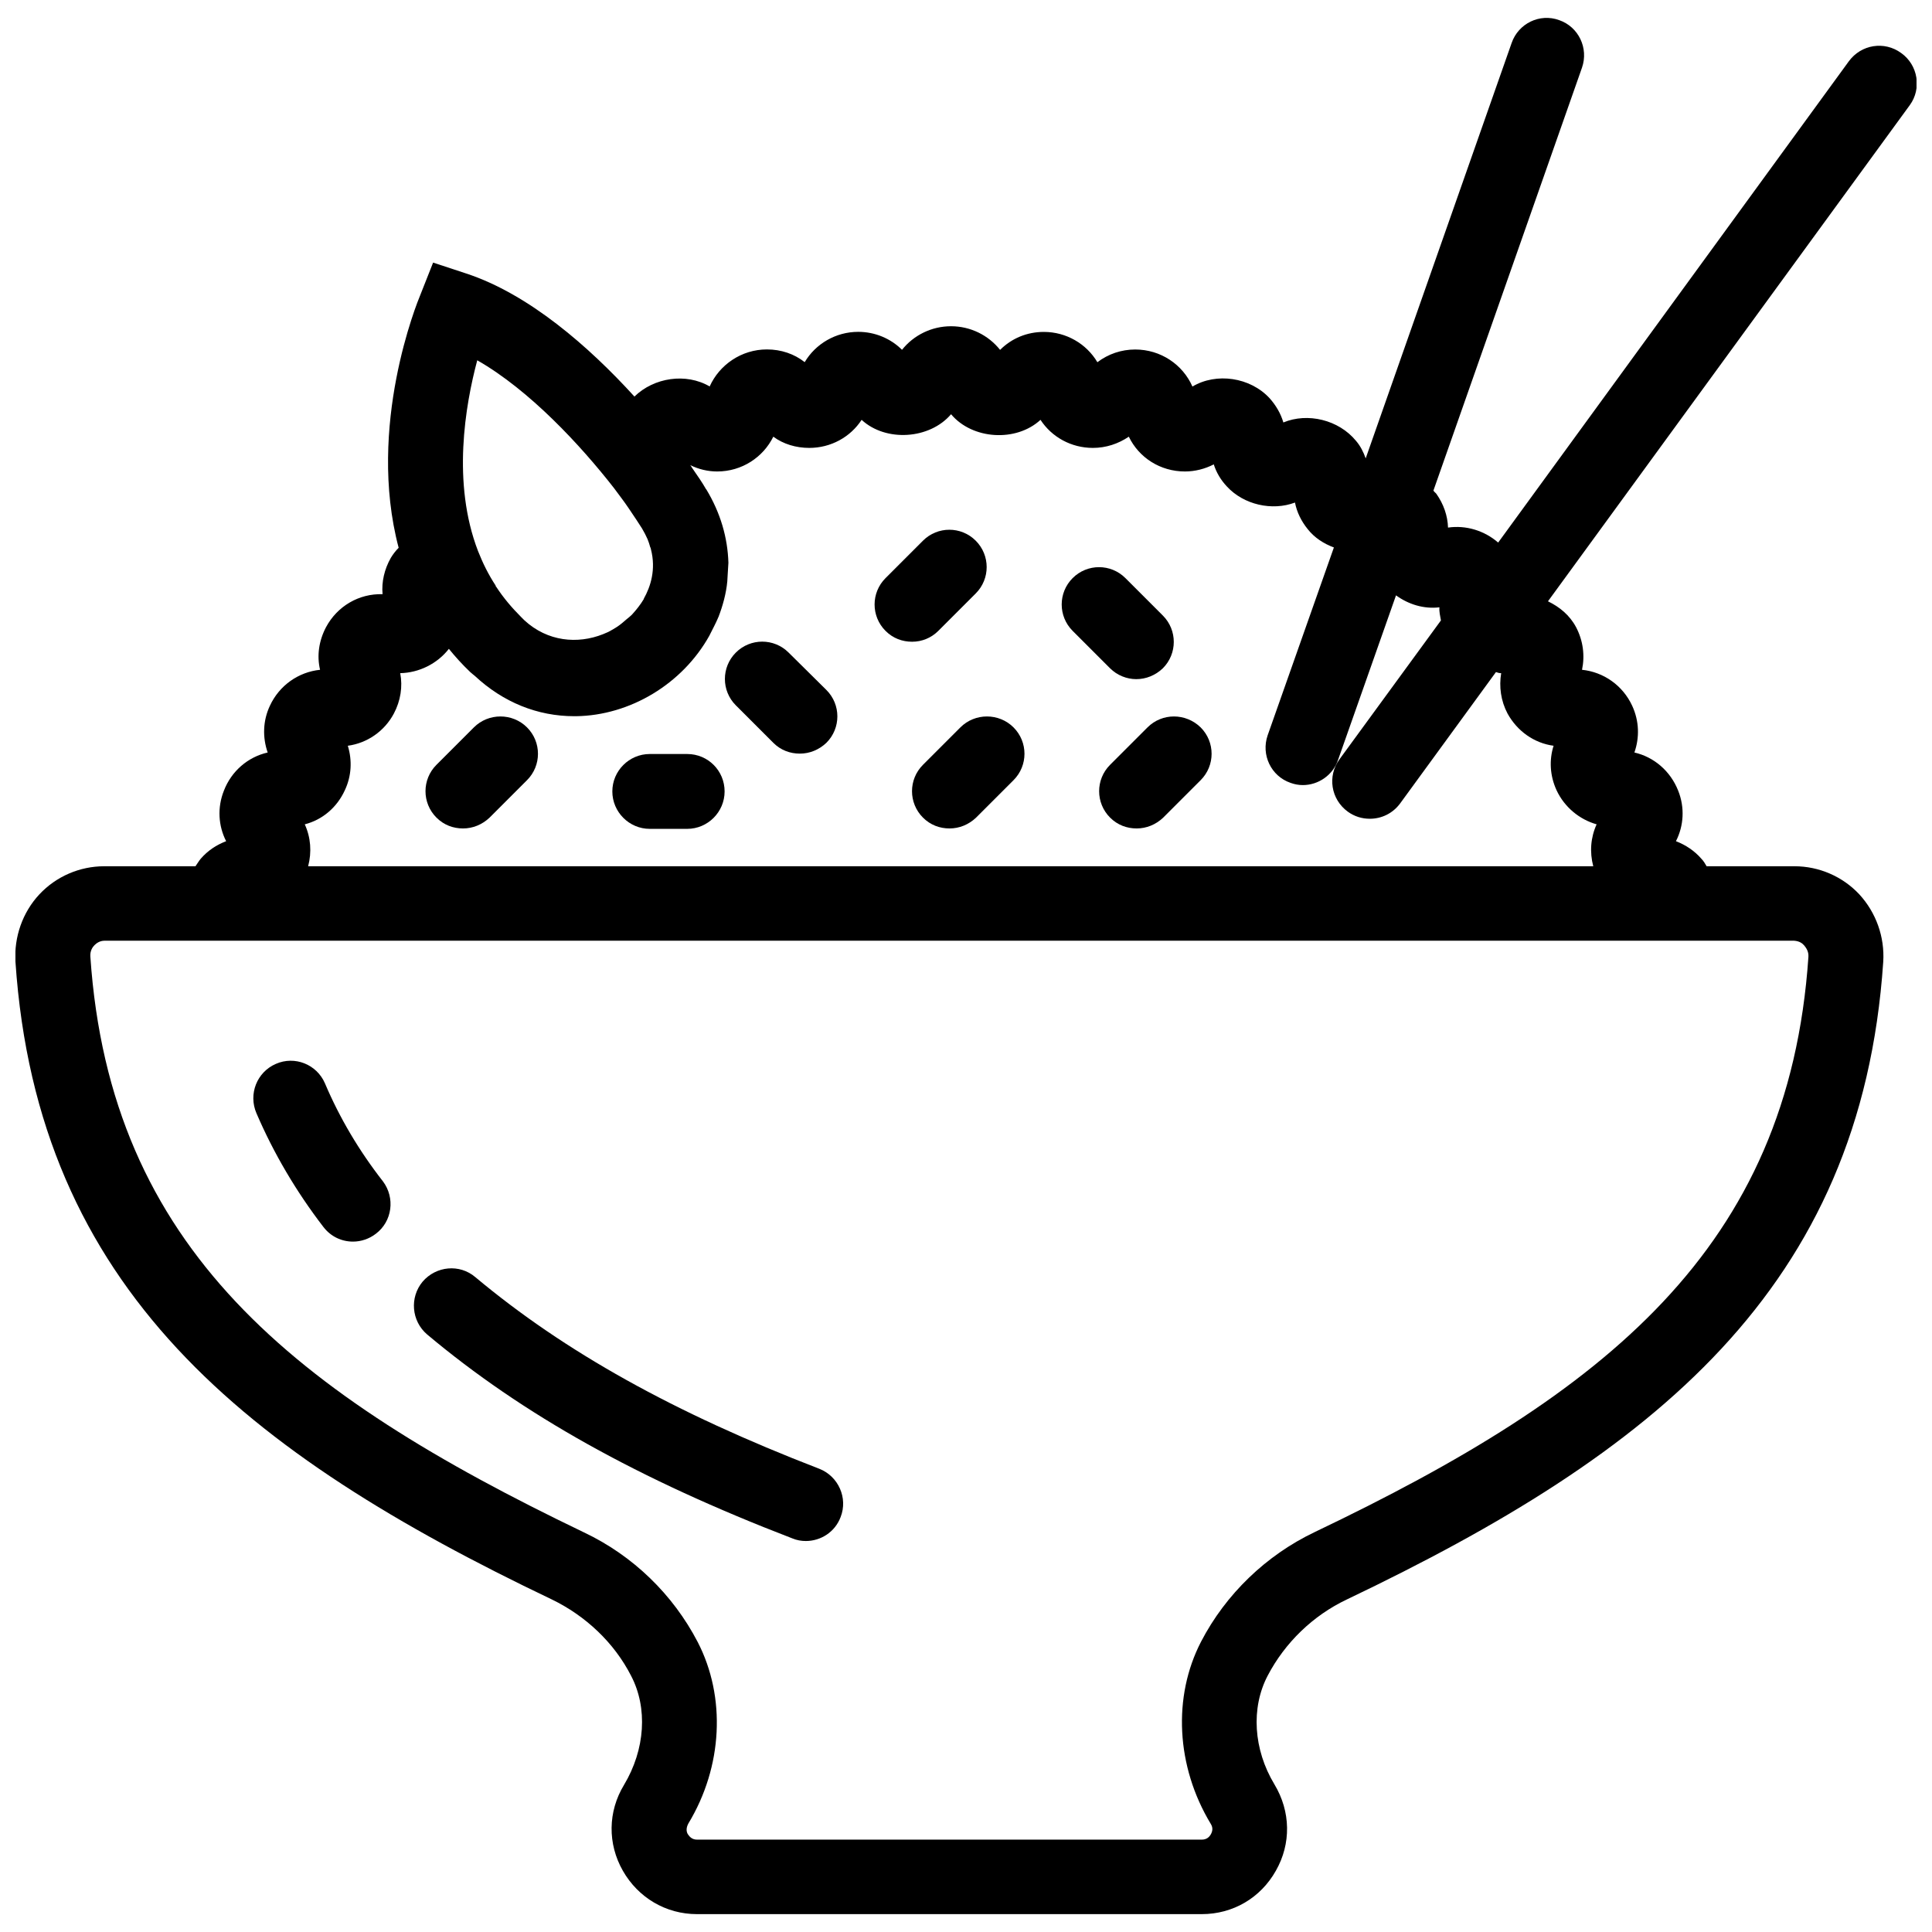 <?xml version="1.0" encoding="UTF-8"?>
<!-- Uploaded to: SVG Repo, www.svgrepo.com, Generator: SVG Repo Mixer Tools -->
<svg width="800px" height="800px" version="1.1" viewBox="144 144 512 512" xmlns="http://www.w3.org/2000/svg">
 <defs>
  <clipPath id="a">
   <path d="m148.09 148.09h503.81v503.81h-503.81z"/>
  </clipPath>
 </defs>
 <g clip-path="url(#a)">
  <path d="m647.84 158.06c-4.461-3.273-10.613-2.281-13.883 2.184l-92.926 127.54c-3.668-3.172-8.527-4.66-13.289-3.969-0.098-3.172-1.191-6.246-3.074-8.926-0.199-0.297-0.594-0.496-0.793-0.891l39.371-112.07c1.785-5.156-0.891-10.809-6.051-12.594-5.156-1.883-10.809 0.891-12.594 6.051l-38.68 110.09c-0.594-1.688-1.387-3.273-2.578-4.66-4.562-5.555-12.793-7.539-19.238-4.859-0.695-2.379-1.984-4.562-3.668-6.445-5.156-5.555-14.082-6.844-20.43-3.074-2.578-5.852-8.43-9.816-15.172-9.816-3.668 0-7.141 1.191-10.016 3.371-2.875-4.859-8.23-8.031-14.184-8.031-4.461 0-8.527 1.688-11.602 4.762-3.082-3.883-7.844-6.266-13-6.266s-9.918 2.379-12.992 6.246c-2.977-2.977-7.141-4.762-11.602-4.762-5.949 0-11.305 3.172-14.184 8.031-2.777-2.184-6.246-3.371-10.016-3.371-6.742 0-12.594 4.066-15.172 9.816-6.246-3.668-14.777-2.379-19.934 2.676-12-13.191-27.969-27.176-44.629-32.629l-8.727-2.875-3.375 8.539c-0.793 1.883-14.281 34.809-5.754 67.043-0.793 0.793-1.488 1.688-2.082 2.676-1.688 2.977-2.481 6.348-2.184 9.621-6.246-0.199-12 3.172-14.977 8.727-1.883 3.57-2.481 7.539-1.586 11.305-5.754 0.594-10.809 4.164-13.289 9.52-1.883 3.969-1.984 8.43-0.594 12.398-5.258 1.191-9.621 4.957-11.602 10.117-1.785 4.461-1.488 9.324 0.594 13.387-2.578 0.992-4.859 2.481-6.742 4.66-0.496 0.594-0.891 1.289-1.387 1.984h-24.203c-6.445 0-12.695 2.676-17.156 7.438-4.461 4.762-6.742 11.305-6.348 17.852 5.852 86.777 61.094 130.32 142.12 169 9.023 4.363 16.562 11.504 21.023 20.23 4.461 8.527 3.769 19.539-1.883 28.961-4.266 7.043-4.363 15.57-0.297 22.711 4.066 7.141 11.406 11.504 19.637 11.504h133.79c8.23 0 15.57-4.266 19.637-11.504 4.066-7.141 3.969-15.668-0.398-22.91-5.555-9.223-6.246-20.23-1.785-28.762 4.562-8.727 12-15.969 21.023-20.23 81.027-38.68 136.27-82.215 142.12-169 0.398-6.547-1.883-12.992-6.348-17.852-4.461-4.762-10.711-7.438-17.156-7.438h-23.305c-0.398-0.695-0.793-1.387-1.387-1.984-1.785-2.082-4.164-3.668-6.742-4.66 2.082-4.066 2.379-8.926 0.594-13.387-2.082-5.258-6.445-8.926-11.602-10.117 1.387-3.969 1.289-8.332-0.594-12.398-2.481-5.356-7.539-8.926-13.289-9.52 0.793-3.769 0.297-7.734-1.586-11.305-1.688-3.172-4.363-5.356-7.438-6.844l95.902-131.51c3.168-4.359 2.176-10.609-2.289-13.781zm-377.36 81.422c13.883 7.934 27.371 22.512 36.199 33.82 1.387 1.883 2.777 3.668 3.969 5.453 0.098 0.098 0.098 0.199 0.199 0.297 1.289 1.883 2.379 3.57 3.273 4.957 0.594 0.992 1.09 1.984 1.488 2.875 0.297 0.695 0.496 1.387 0.695 2.082 0.098 0.199 0.199 0.398 0.199 0.594 1.387 5.356-0.098 9.918-1.883 13.09v0.098c-0.891 1.488-1.984 2.875-3.172 4.164-0.398 0.398-0.891 0.793-1.387 1.191-0.793 0.695-1.586 1.387-2.481 1.984-0.793 0.496-1.586 0.992-2.379 1.387-0.496 0.199-0.891 0.398-1.387 0.594-6.742 2.676-14.68 1.984-20.828-3.668l-0.891-0.891c-2.481-2.481-4.66-5.059-6.547-7.934-0.098-0.098-0.199-0.199-0.199-0.398-1.883-2.875-3.371-5.852-4.66-9.125-6.957-18.043-3.387-38.672-0.211-50.57zm351.68 155.11c0.398 0.496 1.191 1.488 1.09 2.977-5.258 77.355-53.953 115.74-130.81 152.43-12.895 6.148-23.605 16.465-30.148 29.059-7.539 14.578-6.644 33.023 2.578 48.297 0.695 1.09 0.398 2.082 0 2.777-0.398 0.695-1.09 1.387-2.379 1.387h-133.79c-1.289 0-1.984-0.793-2.379-1.387-0.398-0.594-0.594-1.586 0.098-2.875 9.125-15.074 10.016-33.52 2.481-48.102-6.547-12.594-17.156-22.91-30.148-29.059-76.863-36.895-125.56-75.176-130.81-152.63-0.098-1.488 0.594-2.481 1.09-2.977 0.496-0.496 1.387-1.191 2.676-1.191h23.008l402.65 0.004h22.117c1.391 0.098 2.184 0.695 2.68 1.289zm-80.332-72.199c-0.594 3.57-0.098 7.34 1.688 10.711 2.578 4.66 7.043 7.836 12.199 8.527-1.191 3.769-0.992 7.934 0.793 11.801 2.082 4.461 6.051 7.734 10.613 9.023-1.586 3.473-1.883 7.34-0.891 11.109h-340.57c0.992-3.769 0.695-7.637-0.891-11.109 4.66-1.191 8.527-4.461 10.613-9.023 1.785-3.769 1.984-7.934 0.793-11.801 5.156-0.695 9.719-3.867 12.199-8.527 1.785-3.371 2.379-7.141 1.688-10.711 4.957-0.098 9.816-2.481 12.895-6.445 1.688 2.082 3.57 4.164 5.555 6.051l0.098 0.098 0.695 0.594 0.496 0.398c7.539 7.043 16.66 10.711 26.379 10.711h0.496c14.281-0.199 28.164-8.527 35.305-21.324 0.098-0.199 0.199-0.398 0.297-0.594 0.695-1.387 1.387-2.676 1.984-4.066 0-0.098 0-0.098 0.098-0.199 1.191-3.074 2.082-6.348 2.379-9.52 0.098-1.09 0.098-2.281 0.199-3.371 0-0.496 0.098-1.09 0.098-1.586-0.199-6.644-2.082-13.191-5.852-19.438l-0.098-0.098c-0.891-1.586-2.184-3.473-3.769-5.754-0.098-0.199-0.199-0.398-0.398-0.594 2.184 1.09 4.66 1.688 7.141 1.688 6.547 0 12.199-3.769 14.875-9.223 2.676 1.984 6.051 2.977 9.52 2.977 5.754 0 10.91-2.875 13.883-7.438 6.445 5.949 18.051 5.156 23.703-1.488 5.652 6.742 17.258 7.438 23.703 1.488 2.977 4.562 8.133 7.438 13.883 7.438 3.473 0 6.742-1.09 9.52-2.977 2.676 5.555 8.332 9.223 14.875 9.223 2.676 0 5.356-0.695 7.637-1.883 0.695 2.184 1.883 4.164 3.473 5.852 4.461 4.859 12 6.547 18.051 4.266 0.496 2.578 1.688 4.957 3.371 7.043 1.785 2.281 4.266 3.867 6.941 4.859l-17.555 49.785c-1.785 5.156 0.891 10.809 6.051 12.594 1.09 0.398 2.184 0.594 3.273 0.594 4.066 0 7.934-2.578 9.324-6.644l15.371-43.637c3.273 2.379 7.34 3.668 11.504 3.172-0.098 1.191 0.199 2.281 0.398 3.473l-26.875 36.793c-3.273 4.461-2.281 10.613 2.184 13.883 1.785 1.289 3.769 1.883 5.852 1.883 3.074 0 6.051-1.387 8.031-4.066l25.391-34.809c0.496 0.191 0.895 0.293 1.391 0.293z"/>
 </g>
 <path d="m392.66 311.19 9.918-9.918c3.867-3.867 3.867-10.117 0-13.984-3.867-3.867-10.117-3.867-13.984 0l-9.918 9.918c-3.867 3.867-3.867 10.117 0 13.984 1.984 1.984 4.461 2.875 7.043 2.875 2.578 0 5.055-0.992 6.941-2.875z"/>
 <path d="m352.99 316.94c-3.867-3.867-10.117-3.867-13.984 0-3.867 3.867-3.867 10.117 0 13.984l9.918 9.918c1.984 1.984 4.461 2.875 7.043 2.875 2.578 0 5.059-0.992 7.043-2.875 3.867-3.867 3.867-10.117 0-13.984z"/>
 <path d="m398.51 336.77-9.918 9.918c-3.867 3.867-3.867 10.117 0 13.984 1.984 1.984 4.461 2.875 7.043 2.875 2.578 0 5.059-0.992 7.043-2.875l9.918-9.918c3.867-3.867 3.867-10.117 0-13.984-3.871-3.867-10.219-3.867-14.086 0z"/>
 <path d="m445.12 323.98c2.578 0 5.059-0.992 7.043-2.875 3.867-3.867 3.867-10.117 0-13.984l-9.918-9.918c-3.867-3.867-10.117-3.867-13.984 0s-3.867 10.117 0 13.984l9.918 9.918c1.883 1.883 4.461 2.875 6.941 2.875z"/>
 <path d="m448.1 336.77-9.918 9.918c-3.867 3.867-3.867 10.117 0 13.984 1.984 1.984 4.461 2.875 7.043 2.875 2.578 0 5.059-0.992 7.043-2.875l9.918-9.918c3.867-3.867 3.867-10.117 0-13.984-3.969-3.867-10.219-3.867-14.086 0z"/>
 <path d="m269.58 336.77-9.918 9.918c-3.867 3.867-3.867 10.117 0 13.984 1.984 1.984 4.461 2.875 7.043 2.875 2.578 0 5.059-0.992 7.043-2.875l9.918-9.918c3.867-3.867 3.867-10.117 0-13.984-3.871-3.867-10.219-3.867-14.086 0z"/>
 <path d="m326.11 343.82h-9.918c-5.453 0-9.918 4.461-9.918 9.918 0 5.453 4.461 9.918 9.918 9.918h9.918c5.453 0 9.918-4.461 9.918-9.918s-4.363-9.918-9.918-9.918z"/>
 <path d="m361.12 533.24c-38.578-14.875-67.539-31.043-91.141-50.777-4.164-3.57-10.414-2.977-13.984 1.191-3.473 4.164-2.977 10.414 1.191 13.984 25.289 21.223 56.035 38.379 96.793 54.051 1.191 0.496 2.379 0.695 3.57 0.695 3.969 0 7.734-2.379 9.223-6.348 1.984-5.062-0.594-10.816-5.652-12.797z"/>
 <path d="m230.11 431.09c-2.184-5.059-8.031-7.34-12.992-5.156-5.059 2.184-7.34 8.031-5.156 13.09 4.562 10.613 10.512 20.727 17.754 30.148 1.984 2.578 4.859 3.867 7.836 3.867 2.082 0 4.266-0.695 6.051-2.082 4.363-3.273 5.156-9.52 1.883-13.883-6.352-8.133-11.508-16.859-15.375-25.984z"/>
</svg>
